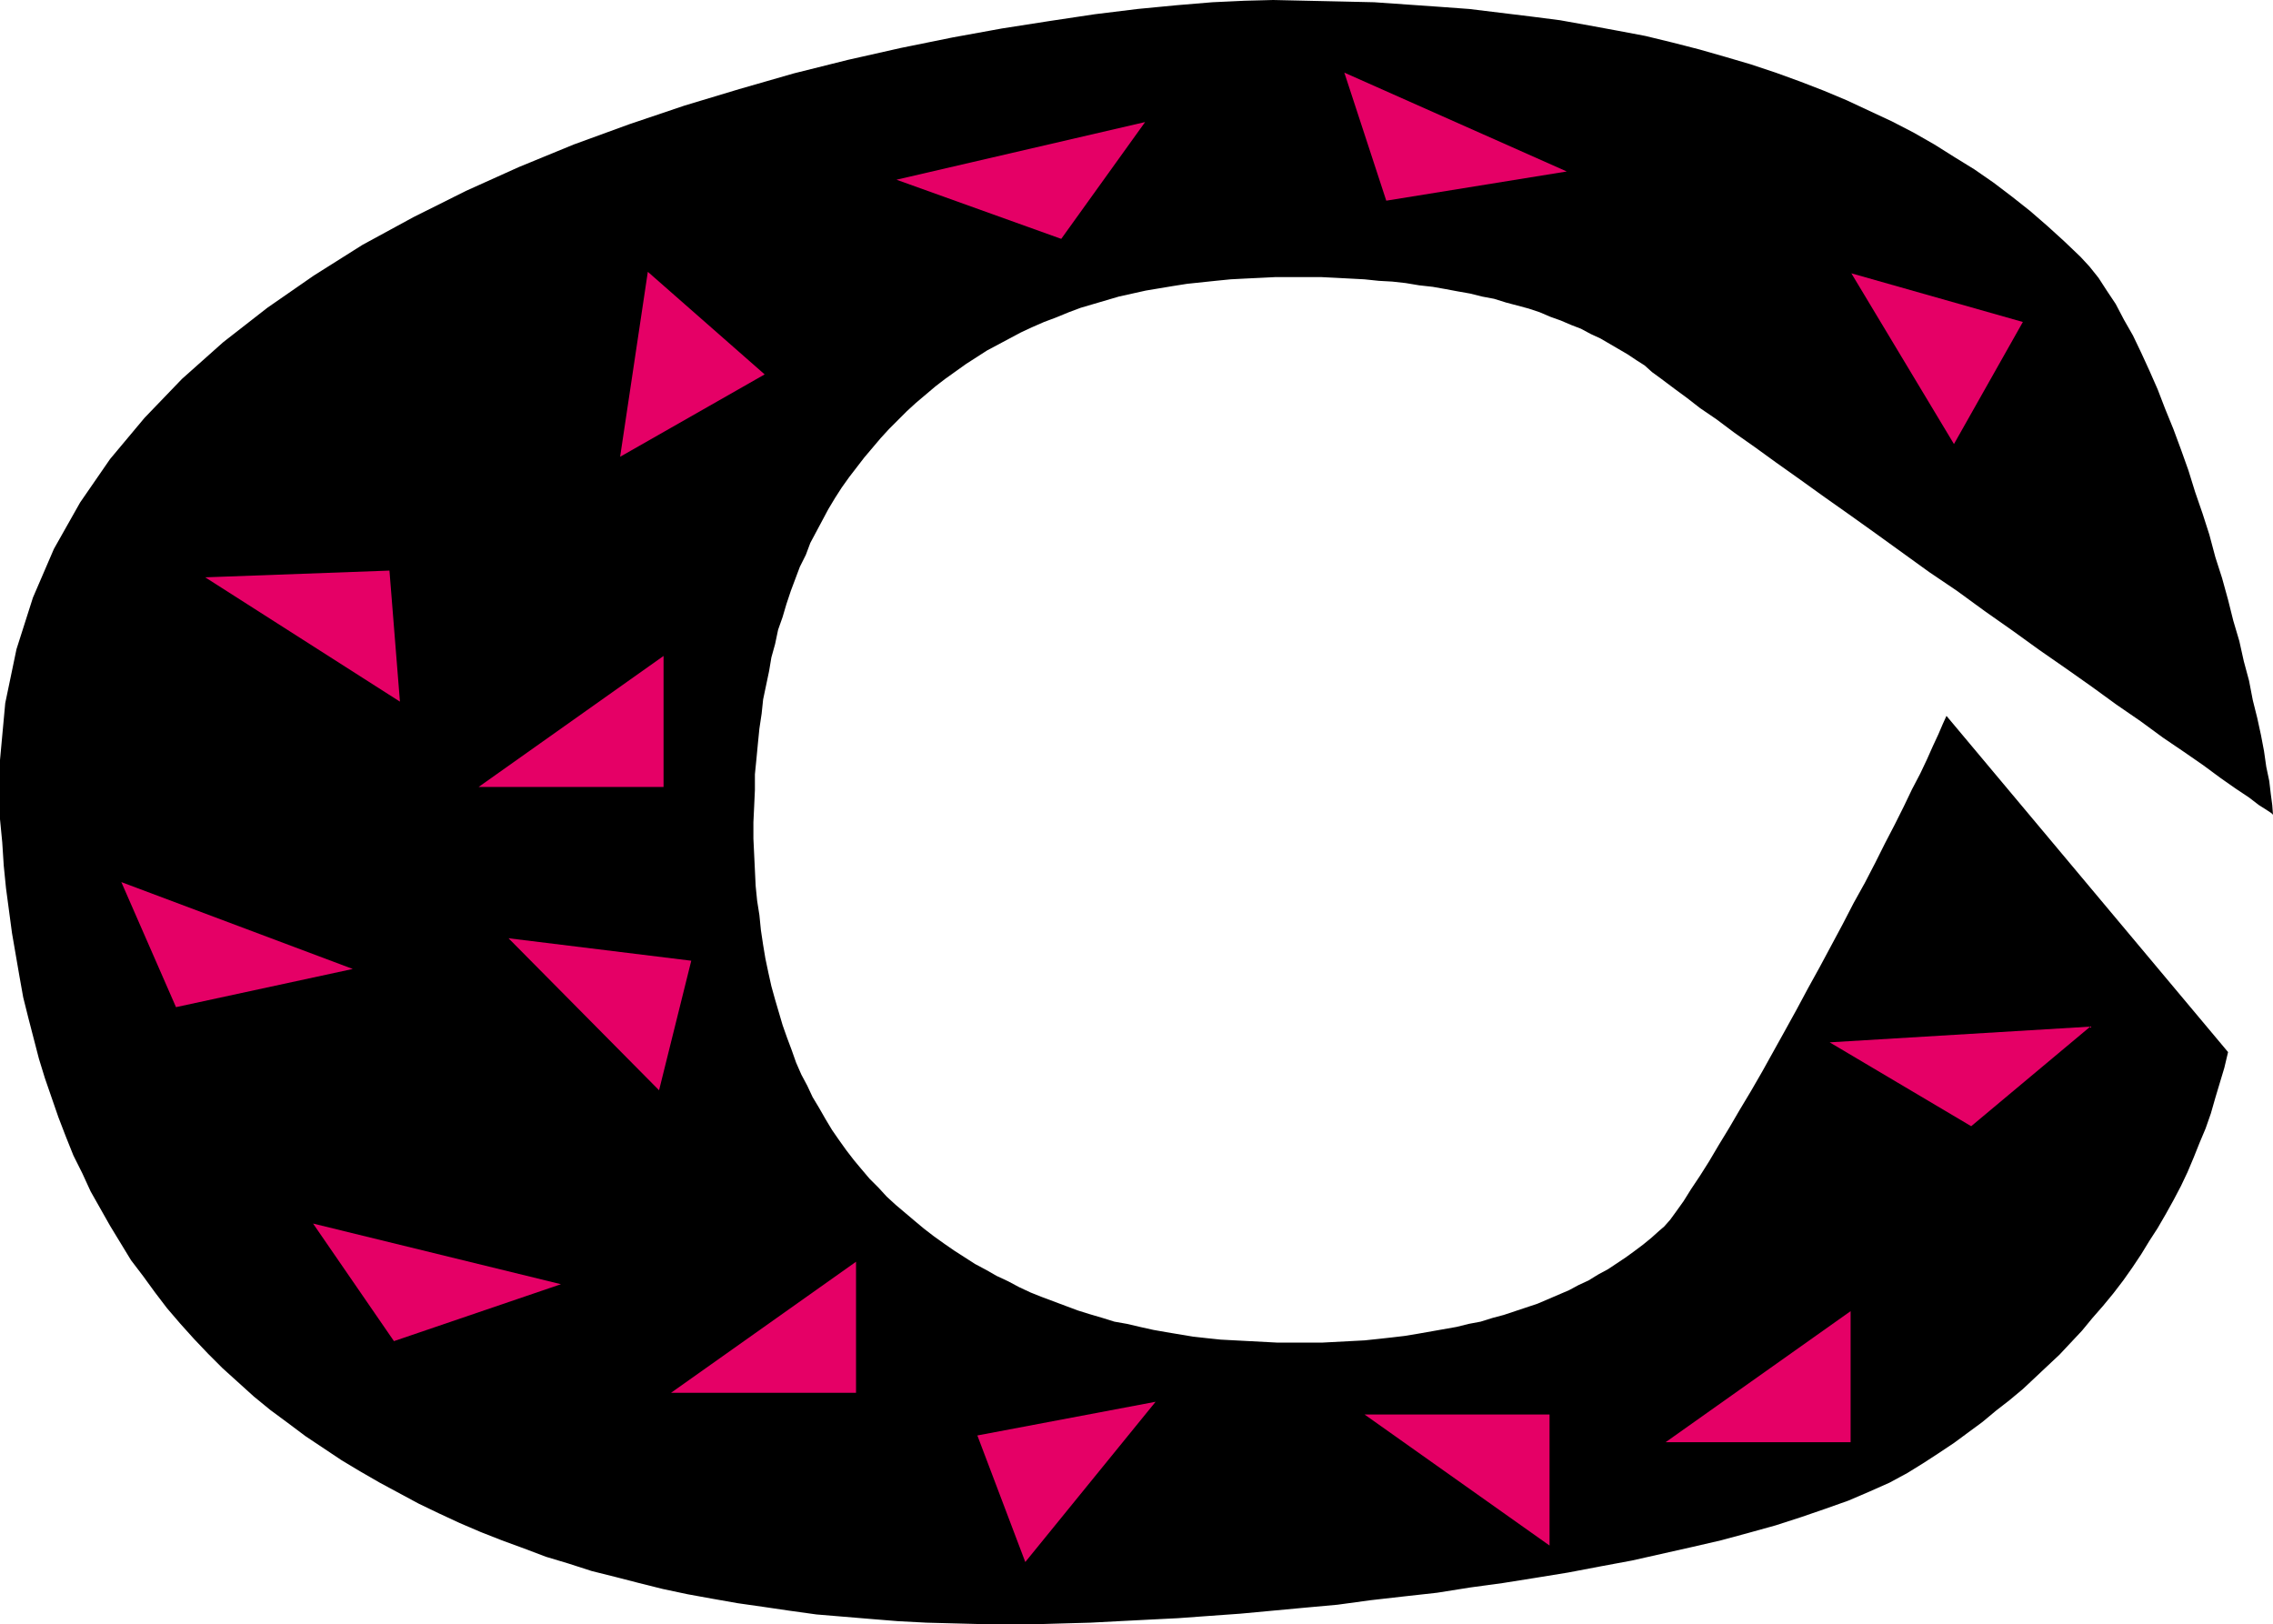 <?xml version="1.0" encoding="UTF-8" standalone="no"?>
<svg
   version="1.0"
   width="129.766mm"
   height="92.714mm"
   id="svg15"
   sodipodi:docname="Funky C.wmf"
   xmlns:inkscape="http://www.inkscape.org/namespaces/inkscape"
   xmlns:sodipodi="http://sodipodi.sourceforge.net/DTD/sodipodi-0.dtd"
   xmlns="http://www.w3.org/2000/svg"
   xmlns:svg="http://www.w3.org/2000/svg">
  <sodipodi:namedview
     id="namedview15"
     pagecolor="#ffffff"
     bordercolor="#000000"
     borderopacity="0.25"
     inkscape:showpageshadow="2"
     inkscape:pageopacity="0.0"
     inkscape:pagecheckerboard="0"
     inkscape:deskcolor="#d1d1d1"
     inkscape:document-units="mm" />
  <defs
     id="defs1">
    <pattern
       id="WMFhbasepattern"
       patternUnits="userSpaceOnUse"
       width="6"
       height="6"
       x="0"
       y="0" />
  </defs>
  <path
     style="fill:#000000;fill-opacity:1;fill-rule:evenodd;stroke:none"
     d="m 274.72,0 7.272,0.162 7.434,0.162 7.11,0.162 6.949,0.485 6.949,0.485 6.626,0.485 6.626,0.808 6.626,0.808 6.302,0.808 6.302,1.131 6.141,1.131 5.979,1.131 5.979,1.454 5.656,1.454 5.656,1.616 5.494,1.616 5.333,1.777 5.333,1.939 5.01,1.939 5.01,2.1 4.848,2.262 4.848,2.262 4.686,2.423 4.525,2.585 4.363,2.746 4.202,2.585 4.202,2.908 4.04,3.07 3.878,3.07 3.717,3.231 3.555,3.231 3.555,3.393 1.939,2.1 1.939,2.423 1.778,2.746 1.939,2.908 1.778,3.393 1.939,3.393 1.778,3.716 1.778,3.877 1.778,4.039 1.616,4.2 1.778,4.362 1.616,4.362 1.616,4.524 1.454,4.685 1.616,4.685 1.454,4.524 1.293,4.847 1.454,4.524 1.293,4.685 1.131,4.524 1.293,4.362 0.97,4.362 1.131,4.2 0.808,4.2 0.97,3.877 0.808,3.716 0.646,3.393 0.485,3.393 0.646,3.07 0.323,2.746 0.323,2.423 0.162,2.1 -0.323,-0.323 -0.97,-0.646 -1.778,-1.131 -2.101,-1.616 -2.909,-1.939 -3.232,-2.262 -3.717,-2.746 -4.202,-2.908 -4.525,-3.07 -4.848,-3.554 -5.171,-3.554 -5.333,-3.877 -5.494,-3.877 -5.818,-4.039 -5.818,-4.2 -5.979,-4.2 -5.979,-4.362 -5.979,-4.039 -5.818,-4.2 -5.818,-4.2 -5.656,-4.039 -5.494,-3.877 -5.171,-3.716 -5.01,-3.554 -4.686,-3.393 -4.363,-3.07 -3.878,-2.908 -3.555,-2.423 -2.909,-2.262 -2.424,-1.777 -1.939,-1.454 -1.293,-0.969 -1.778,-1.292 -1.616,-1.454 -1.778,-1.131 -1.939,-1.292 -1.939,-1.131 -1.939,-1.131 -1.939,-1.131 -2.101,-0.969 -2.101,-1.131 -2.101,-0.808 -2.262,-0.969 -2.262,-0.808 -2.262,-0.969 -2.424,-0.808 -2.424,-0.646 -2.424,-0.646 -2.586,-0.808 -2.586,-0.485 -2.586,-0.646 -2.747,-0.485 -2.586,-0.485 -2.747,-0.485 -2.909,-0.323 -2.909,-0.485 -2.909,-0.323 -2.909,-0.162 -3.07,-0.323 -3.07,-0.162 -3.07,-0.162 -3.232,-0.162 h -3.232 -3.394 -3.232 l -3.232,0.162 -3.394,0.162 -3.07,0.162 -3.232,0.323 -3.07,0.323 -3.07,0.323 -3.07,0.485 -2.909,0.485 -2.909,0.485 -2.909,0.646 -2.909,0.646 -2.747,0.808 -2.747,0.808 -2.747,0.808 -2.586,0.969 -2.747,1.131 -2.586,0.969 -2.586,1.131 -2.424,1.131 -2.424,1.292 -2.424,1.292 -2.424,1.292 -2.262,1.454 -2.262,1.454 -2.262,1.616 -2.262,1.616 -2.101,1.616 -2.101,1.777 -2.101,1.777 -1.939,1.777 -1.939,1.939 -1.939,1.939 -1.778,1.939 -1.778,2.1 -1.778,2.1 -1.616,2.1 -1.616,2.1 -1.616,2.262 -1.454,2.262 -1.454,2.423 -1.293,2.423 -1.293,2.423 -1.293,2.423 -0.97,2.585 -1.293,2.585 -0.97,2.585 -0.97,2.585 -0.97,2.908 -0.808,2.746 -0.97,2.746 -0.646,3.07 -0.808,2.908 -0.485,2.908 -0.646,3.07 -0.646,3.07 -0.323,3.07 -0.485,3.231 -0.323,3.231 -0.323,3.393 -0.323,3.231 v 3.393 l -0.162,3.554 -0.162,3.393 v 3.554 l 0.162,3.393 0.162,3.393 0.162,3.393 0.323,3.231 0.485,3.07 0.323,3.231 0.485,3.231 0.485,2.908 0.646,3.07 0.646,2.908 0.808,2.908 0.808,2.746 0.808,2.746 0.97,2.746 0.97,2.585 0.97,2.746 1.131,2.585 1.293,2.423 1.131,2.423 1.454,2.423 1.293,2.262 1.454,2.423 1.454,2.1 1.616,2.262 1.616,2.1 1.616,1.939 1.778,2.1 1.939,1.939 1.778,1.939 1.939,1.777 2.101,1.777 2.101,1.777 1.939,1.616 2.101,1.616 2.262,1.616 2.101,1.454 2.262,1.454 2.262,1.454 2.424,1.292 2.262,1.292 2.424,1.131 2.424,1.292 2.424,1.131 2.424,0.969 2.586,0.969 2.586,0.969 2.586,0.969 2.586,0.808 2.747,0.808 2.586,0.808 2.747,0.485 2.747,0.646 2.909,0.646 2.747,0.485 2.909,0.485 2.909,0.485 2.909,0.323 3.07,0.323 3.07,0.162 3.07,0.162 3.07,0.162 3.07,0.162 h 3.232 3.07 3.232 l 3.07,-0.162 3.07,-0.162 3.07,-0.162 3.07,-0.323 2.909,-0.323 2.747,-0.323 2.909,-0.485 2.747,-0.485 2.747,-0.485 2.747,-0.485 2.586,-0.646 2.586,-0.485 2.586,-0.808 2.424,-0.646 2.424,-0.808 2.424,-0.808 2.424,-0.808 2.262,-0.969 2.262,-0.969 2.262,-0.969 2.101,-1.131 2.101,-0.969 2.101,-1.292 2.101,-1.131 1.939,-1.292 1.939,-1.292 1.778,-1.292 1.939,-1.454 1.778,-1.454 1.616,-1.454 1.131,-0.969 1.293,-1.454 1.293,-1.777 1.616,-2.262 1.616,-2.585 1.939,-2.908 1.939,-3.07 2.101,-3.554 2.262,-3.716 2.262,-3.877 2.424,-4.039 2.424,-4.2 2.424,-4.362 2.424,-4.362 2.586,-4.685 2.424,-4.524 2.586,-4.685 2.424,-4.524 2.424,-4.524 2.424,-4.685 2.424,-4.362 2.262,-4.362 2.101,-4.2 2.101,-4.039 1.939,-3.877 1.778,-3.716 1.778,-3.393 1.454,-3.07 1.293,-2.908 1.131,-2.423 0.97,-2.262 0.808,-1.777 60.762,72.539 -0.808,3.393 -0.97,3.231 -0.97,3.231 -0.97,3.393 -1.131,3.231 -1.293,3.07 -1.293,3.231 -1.293,3.07 -1.454,3.07 -1.616,3.07 -1.616,2.908 -1.778,3.07 -1.778,2.746 -1.778,2.908 -1.939,2.908 -1.939,2.746 -2.101,2.746 -2.262,2.746 -2.262,2.585 -2.262,2.746 -2.424,2.585 -2.424,2.585 -2.586,2.423 -2.747,2.585 -2.586,2.423 -2.909,2.423 -2.909,2.262 -2.909,2.423 -3.07,2.262 -3.07,2.262 -3.394,2.262 -3.232,2.1 -3.394,2.1 -3.878,2.1 -4.363,1.939 -4.525,1.939 -5.01,1.777 -5.171,1.777 -5.494,1.777 -5.818,1.616 -5.979,1.616 -6.302,1.454 -6.464,1.454 -6.464,1.454 -6.949,1.292 -6.787,1.292 -6.949,1.131 -7.11,1.131 -7.11,0.969 -7.11,1.131 -7.272,0.808 -7.11,0.808 -7.11,0.969 -7.11,0.646 -6.949,0.646 -6.949,0.646 -6.787,0.485 -6.626,0.485 -6.464,0.323 -6.302,0.323 -6.141,0.323 -5.818,0.162 -5.656,0.162 h -5.171 -6.302 l -6.302,-0.162 -6.141,-0.162 -6.141,-0.323 -5.979,-0.485 -5.818,-0.485 -5.818,-0.485 -5.818,-0.808 -5.494,-0.808 -5.656,-0.808 -5.494,-0.969 -5.333,-0.969 -5.333,-1.131 -5.171,-1.292 -5.01,-1.292 -5.171,-1.292 -5.01,-1.616 -4.848,-1.454 -4.686,-1.777 -4.848,-1.777 -4.525,-1.777 -4.525,-1.939 -4.525,-2.1 -4.363,-2.1 -4.202,-2.262 -4.202,-2.262 -4.202,-2.423 -4.04,-2.423 -3.878,-2.585 -3.878,-2.585 -3.878,-2.908 -3.717,-2.746 -3.555,-2.908 -3.394,-3.07 -3.394,-3.07 -3.07,-3.07 -3.07,-3.231 -2.909,-3.231 -2.909,-3.393 -2.586,-3.393 -2.586,-3.554 -2.586,-3.393 -2.262,-3.716 -2.262,-3.716 -2.101,-3.716 -2.101,-3.716 -1.778,-3.877 -1.939,-3.877 -1.616,-4.039 -1.616,-4.2 -1.454,-4.2 L 9.696,232.641 8.403,228.441 7.272,224.079 6.141,219.717 5.01,215.193 4.202,210.67 3.394,205.984 2.586,201.299 1.939,196.453 1.293,191.606 0.808,186.759 0.485,181.751 0,176.743 v -12.763 l 1.131,-12.278 2.424,-11.632 3.555,-11.147 4.525,-10.501 5.656,-10.016 6.464,-9.37 7.434,-8.886 8.08,-8.401 8.888,-7.916 9.534,-7.432 10.019,-6.947 10.504,-6.624 10.989,-5.978 11.312,-5.654 11.474,-5.17 11.797,-4.847 11.958,-4.362 11.958,-4.039 11.797,-3.554 11.797,-3.393 11.635,-2.908 11.474,-2.585 11.15,-2.262 10.666,-1.939 10.342,-1.616 9.696,-1.454 9.211,-1.131 8.403,-0.808 7.757,-0.646 6.949,-0.323 z"
     id="path1" />
  <path
     style="fill:#e50066;fill-opacity:1;fill-rule:evenodd;stroke:none"
     d="m 399.475,58.968 37.006,10.501 -14.867,26.334 z"
     id="path2" />
  <path
     style="fill:#e50066;fill-opacity:1;fill-rule:evenodd;stroke:none"
     d="m 338.067,36.996 -38.946,6.301 -9.05,-27.626 z"
     id="path3" />
  <path
     style="fill:#e50066;fill-opacity:1;fill-rule:evenodd;stroke:none"
     d="M 247.086,26.334 228.987,51.536 193.435,38.774 Z"
     id="path4" />
  <path
     style="fill:#e50066;fill-opacity:1;fill-rule:evenodd;stroke:none"
     d="m 139.784,58.645 25.21,22.133 -31.189,17.771 z"
     id="path5" />
  <path
     style="fill:#e50066;fill-opacity:1;fill-rule:evenodd;stroke:none"
     d="m 143.177,141.523 v 28.272 h -39.915 z"
     id="path6" />
  <path
     style="fill:#e50066;fill-opacity:1;fill-rule:evenodd;stroke:none"
     d="m 44.278,124.56 39.754,-1.454 2.262,28.272 z"
     id="path7" />
  <path
     style="fill:#e50066;fill-opacity:1;fill-rule:evenodd;stroke:none"
     d="M 76.114,209.054 37.976,217.293 26.179,190.313 Z"
     id="path8" />
  <path
     style="fill:#e50066;fill-opacity:1;fill-rule:evenodd;stroke:none"
     d="m 109.726,202.43 39.43,4.847 -6.949,27.949 z"
     id="path9" />
  <path
     style="fill:#e50066;fill-opacity:1;fill-rule:evenodd;stroke:none"
     d="M 121.038,277.069 85.002,289.348 67.549,263.983 Z"
     id="path10" />
  <path
     style="fill:#e50066;fill-opacity:1;fill-rule:evenodd;stroke:none"
     d="m 184.709,272.223 v 28.272 h -39.915 z"
     id="path11" />
  <path
     style="fill:#e50066;fill-opacity:1;fill-rule:evenodd;stroke:none"
     d="m 221.23,337.007 -10.342,-27.303 38.461,-7.27 z"
     id="path12" />
  <path
     style="fill:#e50066;fill-opacity:1;fill-rule:evenodd;stroke:none"
     d="m 294.435,305.18 h 39.915 v 28.272 z"
     id="path13" />
  <path
     style="fill:#e50066;fill-opacity:1;fill-rule:evenodd;stroke:none"
     d="m 399.313,282.885 v 28.272 h -39.915 z"
     id="path14" />
  <path
     style="fill:#e50066;fill-opacity:1;fill-rule:evenodd;stroke:none"
     d="m 451.025,221.494 -25.694,21.487 -30.542,-18.094 z"
     id="path15" />
</svg>
